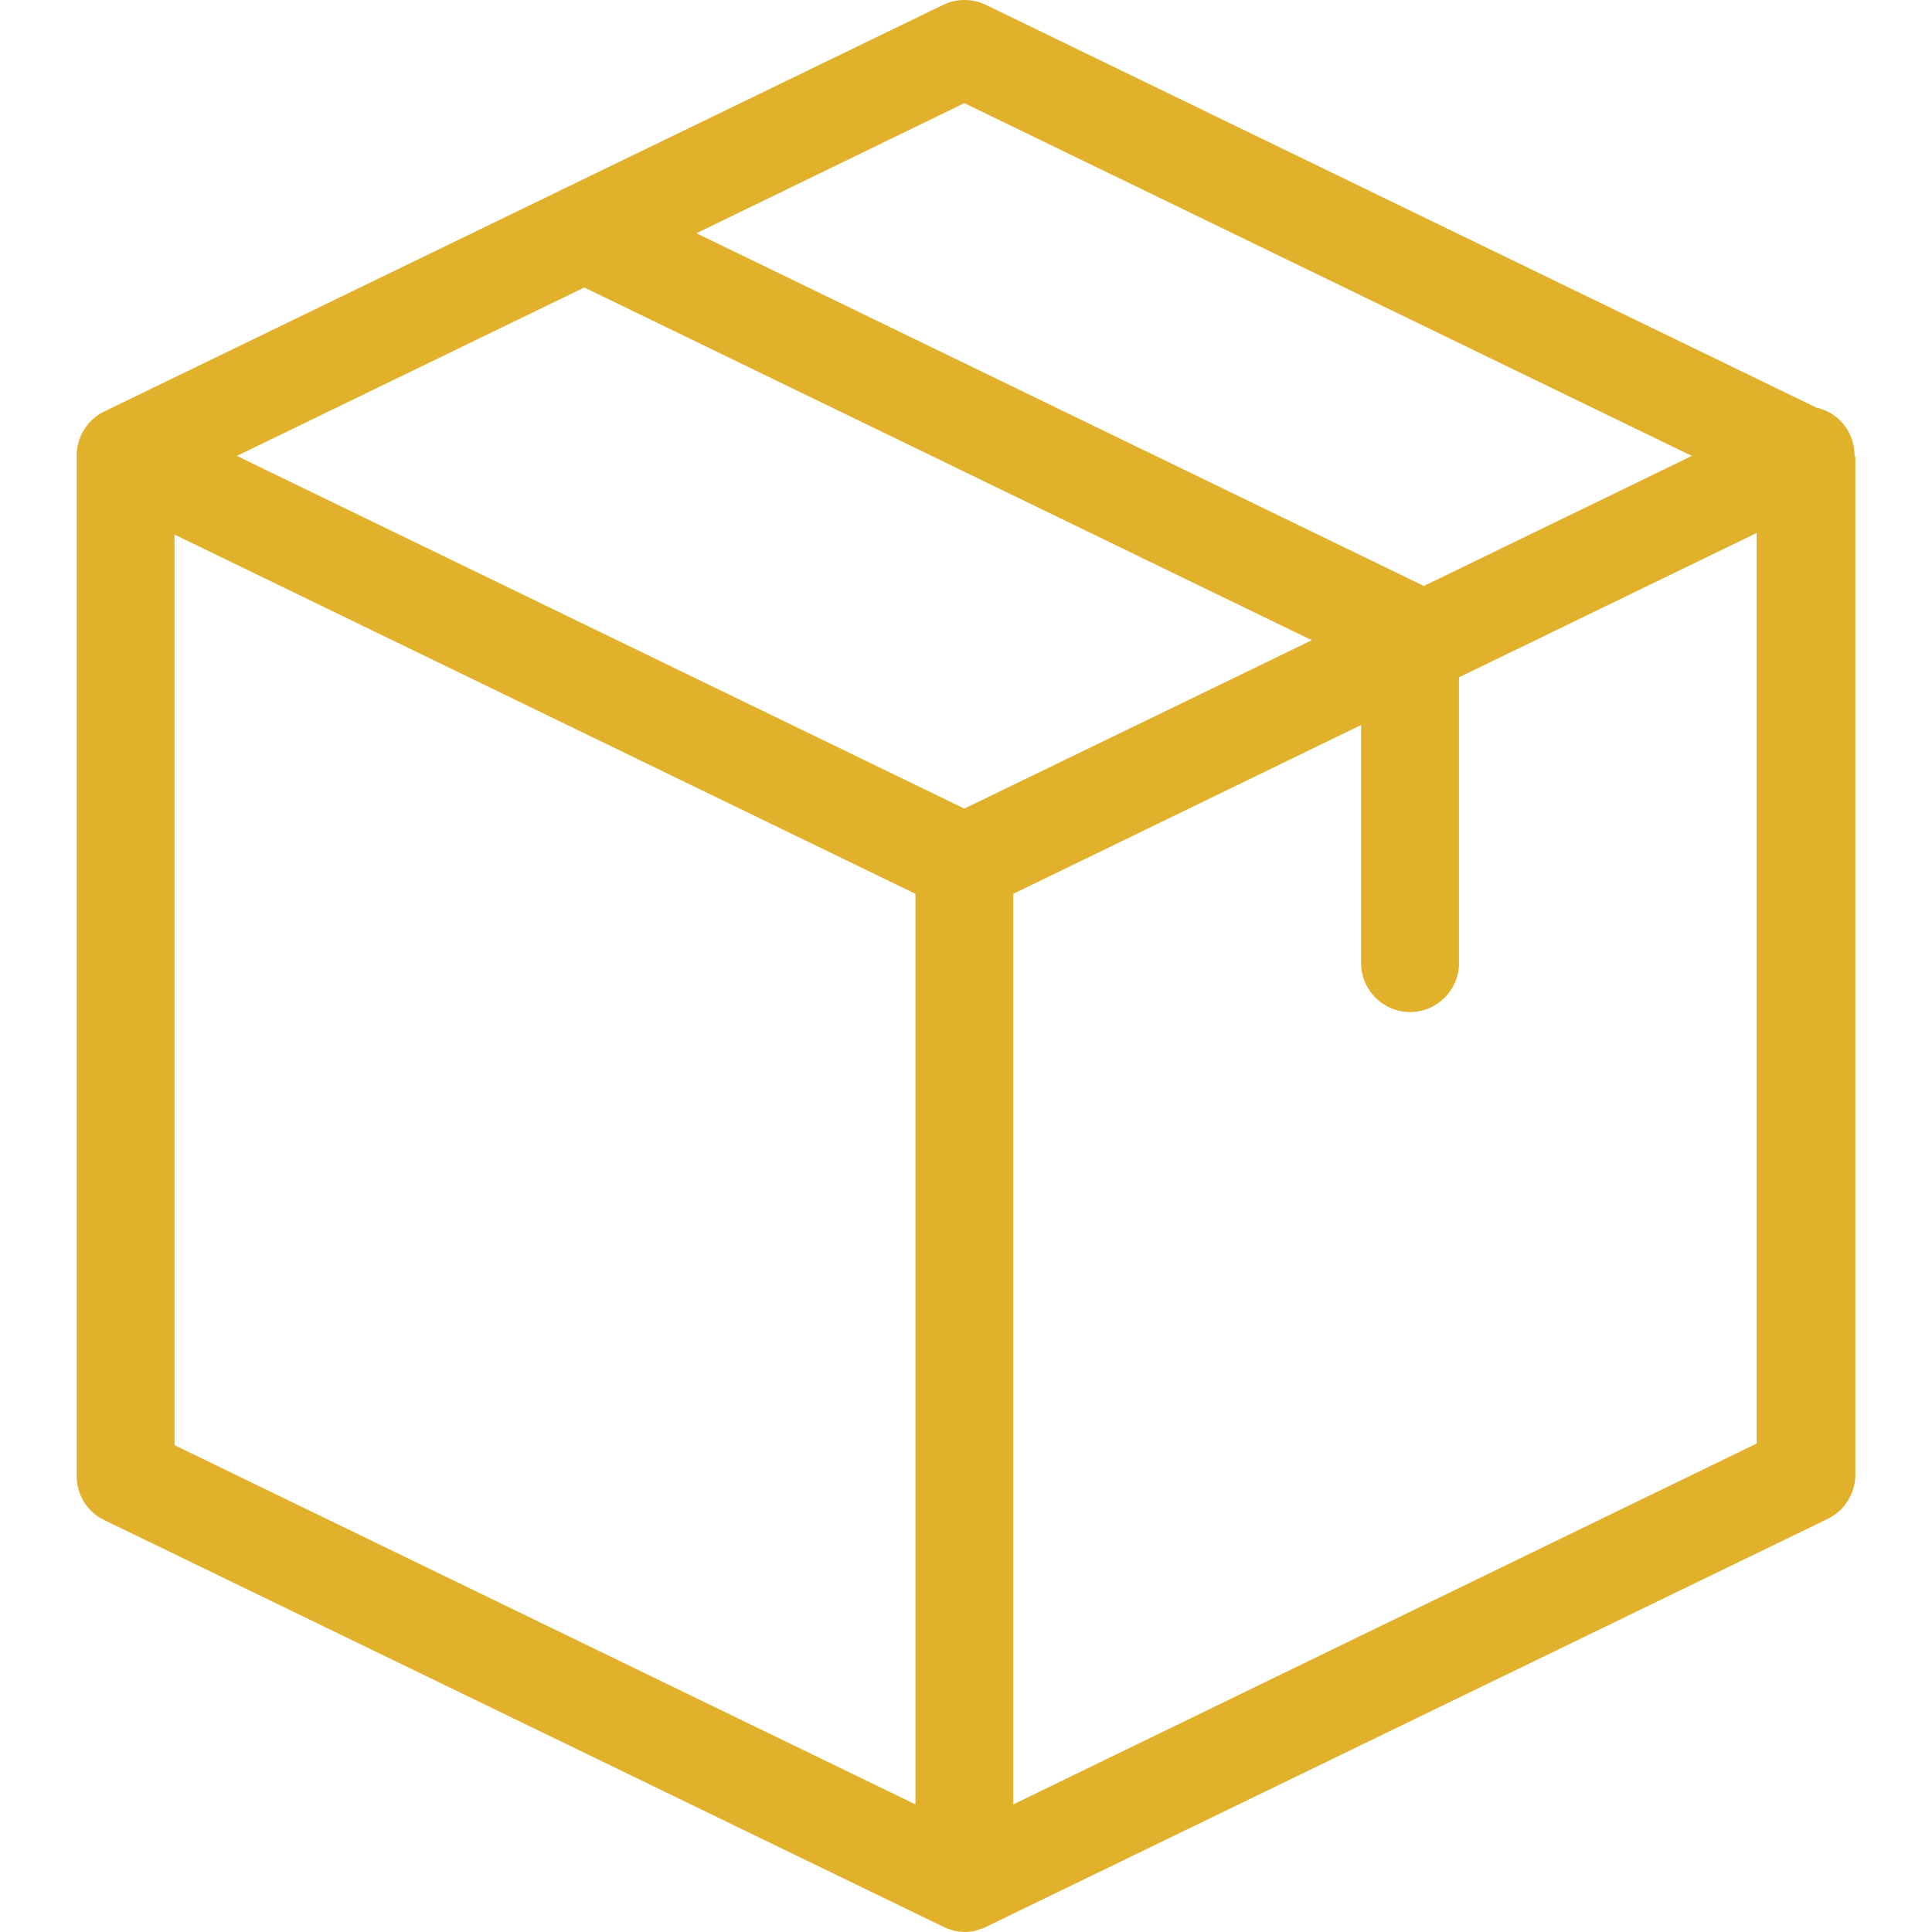 <svg width="40" height="40" viewBox="0 0 40 40" fill="none" xmlns="http://www.w3.org/2000/svg">
<g clip-path="url(#clip0_1_2942)">
<path d="M38.396 9.43C38.396 9.278 38.362 9.126 38.294 8.983C38.159 8.696 37.898 8.501 37.611 8.442L20.413 0.101C20.135 -0.034 19.806 -0.034 19.527 0.101L2.161 8.518C1.823 8.679 1.604 9.016 1.587 9.396V9.405C1.587 9.413 1.587 9.422 1.587 9.439V30.561C1.587 30.95 1.806 31.304 2.161 31.473L19.527 39.89C19.535 39.89 19.535 39.89 19.544 39.899C19.569 39.907 19.595 39.916 19.62 39.932C19.628 39.932 19.637 39.941 19.654 39.941C19.679 39.949 19.704 39.958 19.73 39.966C19.738 39.966 19.747 39.975 19.755 39.975C19.78 39.983 19.814 39.983 19.839 39.992C19.848 39.992 19.856 39.992 19.865 39.992C19.898 39.992 19.941 40 19.974 40C20.008 40 20.05 40 20.084 39.992C20.093 39.992 20.101 39.992 20.11 39.992C20.135 39.992 20.169 39.983 20.194 39.975C20.202 39.975 20.211 39.966 20.219 39.966C20.245 39.958 20.27 39.949 20.295 39.941C20.304 39.941 20.312 39.932 20.329 39.932C20.354 39.924 20.38 39.916 20.405 39.899C20.413 39.899 20.413 39.899 20.422 39.89L37.839 31.448C38.185 31.279 38.413 30.924 38.413 30.536V9.455C38.396 9.447 38.396 9.439 38.396 9.43ZM19.966 2.136L35.027 9.439L29.48 12.132L14.419 4.829L19.966 2.136ZM19.966 16.741L4.905 9.439L12.098 5.952L27.159 13.255L19.966 16.741ZM3.613 11.068L18.953 18.506V37.358L3.613 29.92V11.068ZM20.979 37.358V18.506L28.18 15.011V19.941C28.18 20.498 28.636 20.954 29.194 20.954C29.751 20.954 30.207 20.498 30.207 19.941V14.023L36.37 11.034V29.886L20.979 37.358Z" fill="#E1B12C"/>
</g>
<defs>
<clipPath id="clip0_1_2942">
<rect width="40" height="40" fill="white"/>
</clipPath>
</defs>
</svg>
